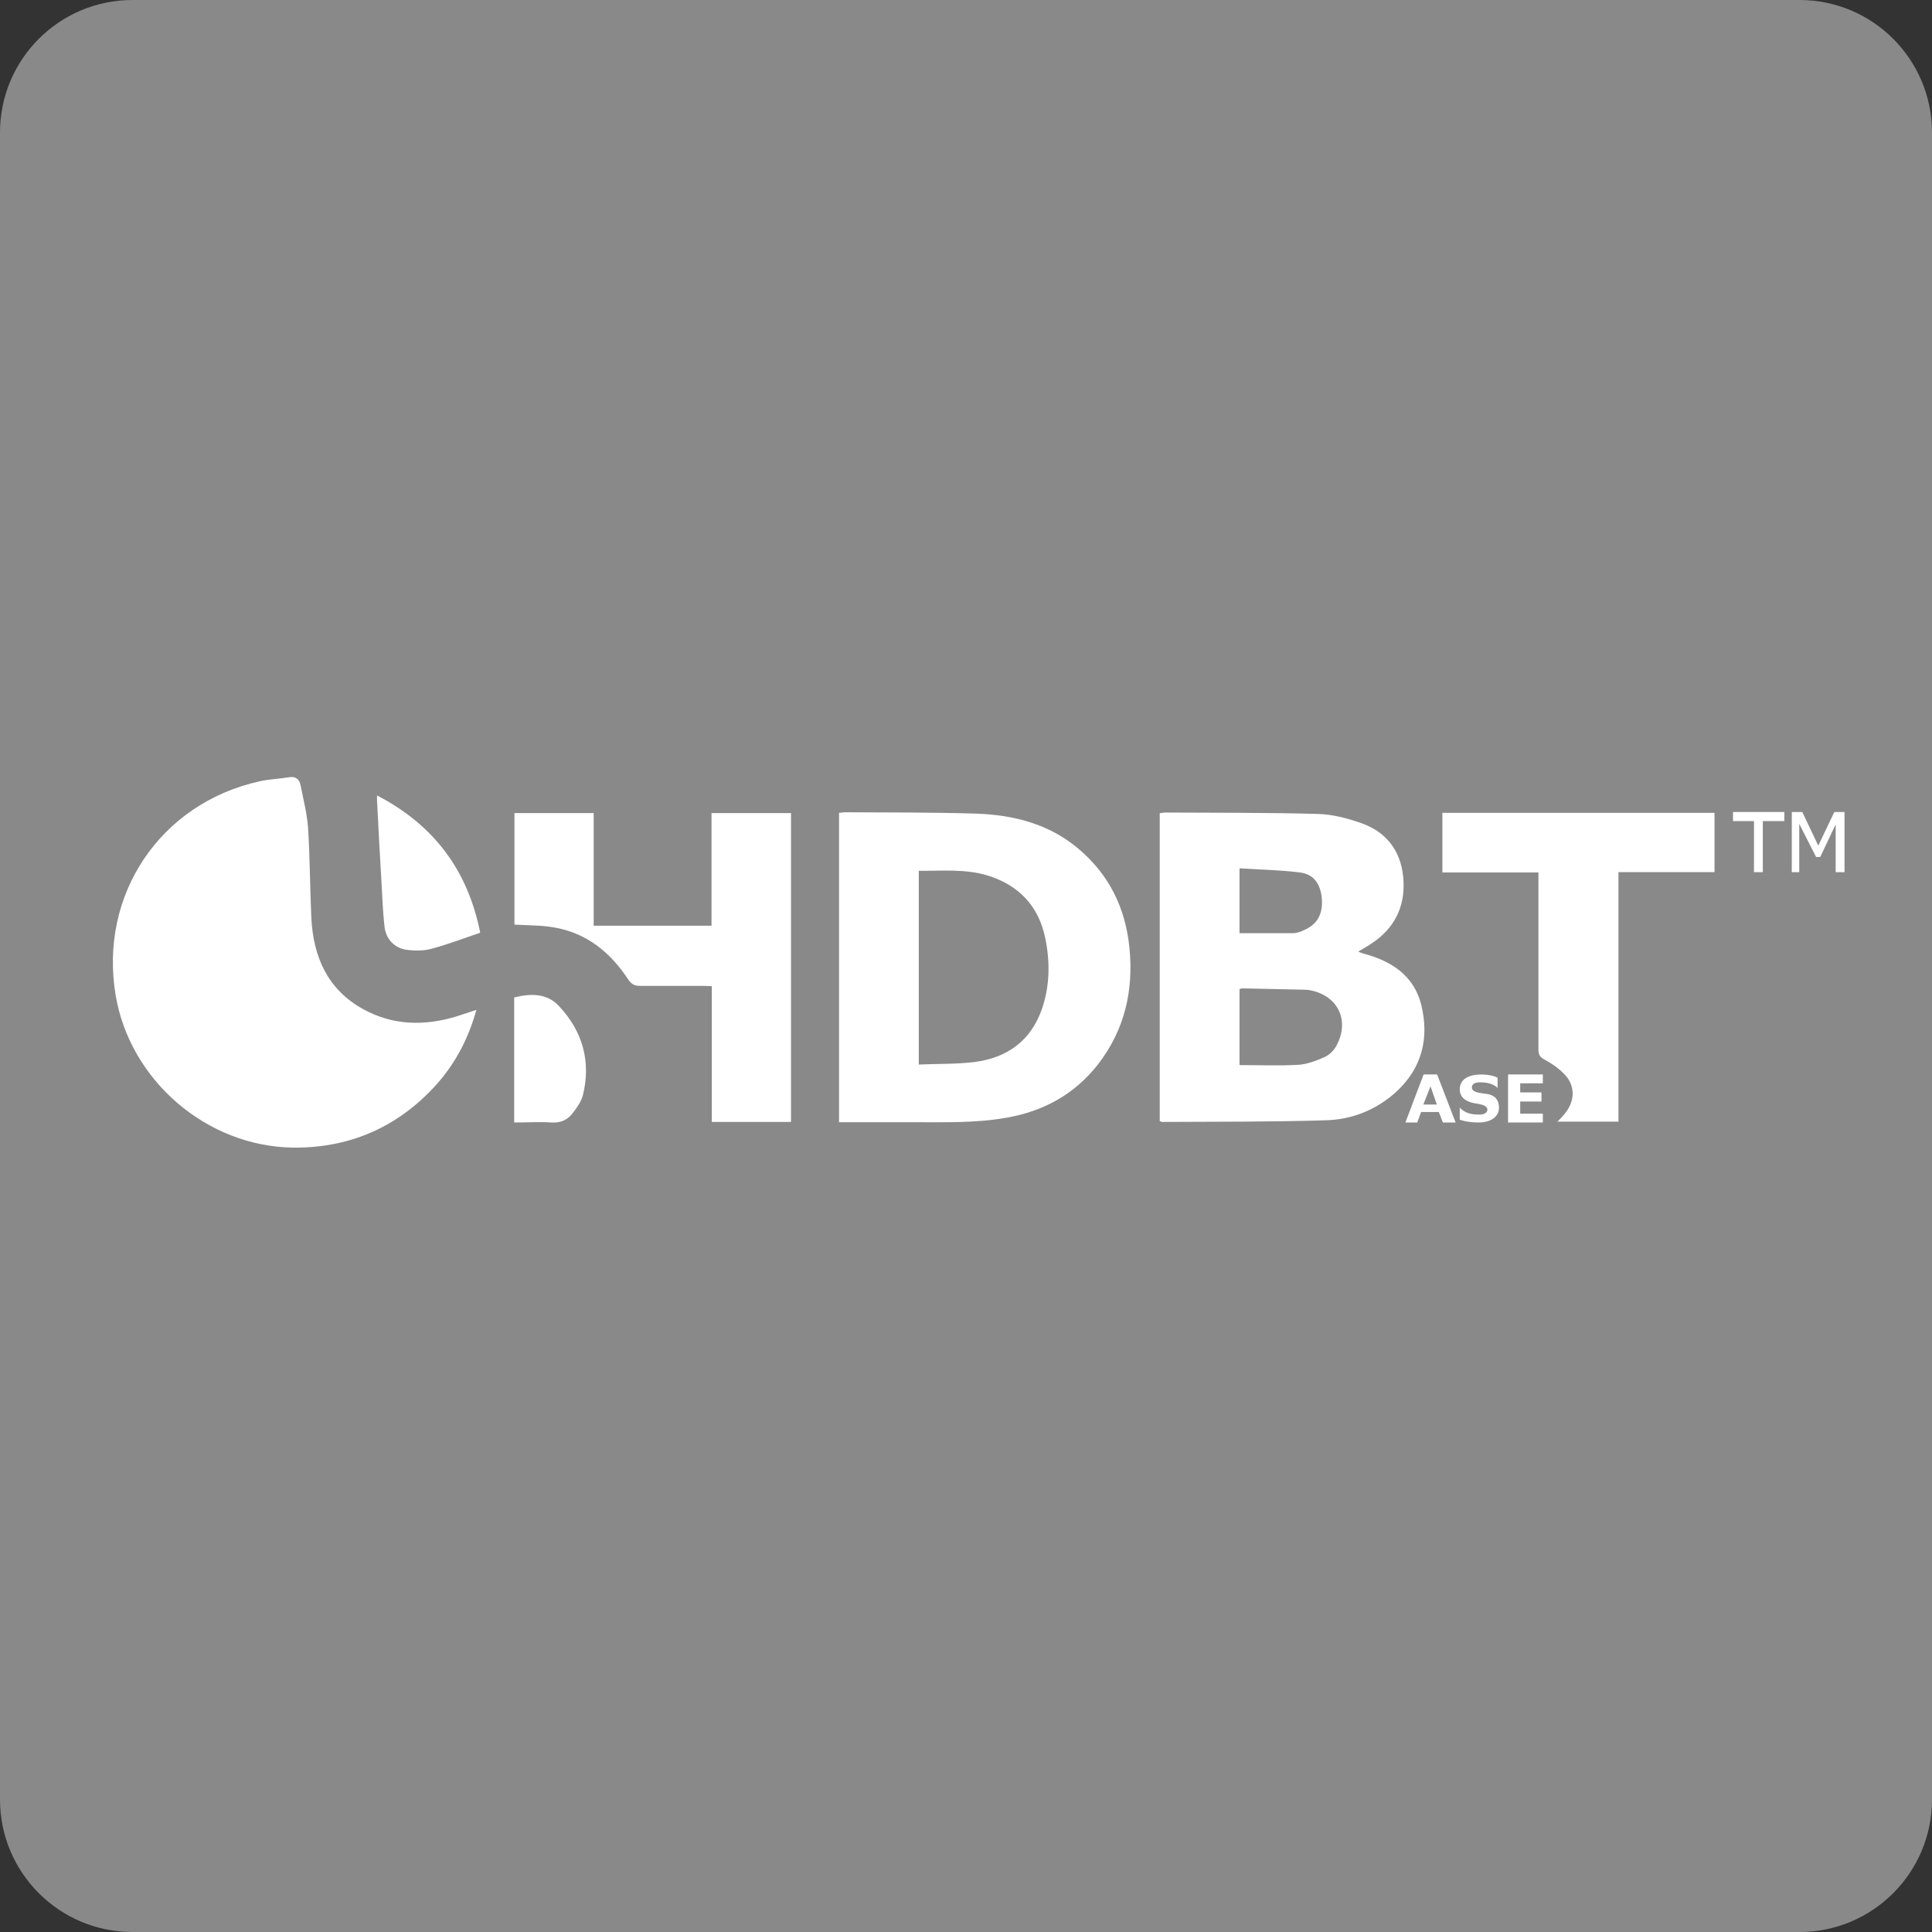 <?xml version="1.0" encoding="UTF-8"?>
<svg id="photo" xmlns="http://www.w3.org/2000/svg" viewBox="0 0 70 70">
  <rect x="0" y="0" width="70" height="70" fill="#333333" stroke="none"/>
  <defs>
    <style>
      .cls-1 {
        fill: #fff;
        fill-rule: evenodd;
      }

      .cls-2 {
        fill: #898989;
      }
    </style>
  </defs>
  <path class="cls-2" d="M4.8,0h60.4c2.65,0,4.8,2.15,4.8,4.8v60.4c0,2.65-2.15,4.8-4.8,4.8H4.8c-2.65,0-4.8-2.15-4.8-4.8V4.8C0,2.15,2.15,0,4.8,0Z"/>
  <g>
    <g>
      <path class="cls-1" d="M17.26,36.59c-.31,1.12-.83,2.06-1.59,2.86-1.37,1.44-3.07,2.15-5.05,2.13-3.13-.04-5.91-2.43-6.43-5.52-.61-3.64,1.61-6.95,5.21-7.75.35-.08.72-.09,1.08-.15.24-.04.37.08.41.29.1.51.23,1.01.27,1.52.07,1.09.07,2.18.12,3.28.07,1.42.59,2.61,1.89,3.32,1.08.59,2.22.61,3.39.25.21-.07.43-.14.7-.23Z"/>
      <path class="cls-1" d="M42.02,40.63v-11.17c.07,0,.14-.02.21-.02,1.83.01,3.66,0,5.49.05.53.01,1.08.15,1.59.33.9.31,1.43.98,1.53,1.94.09.94-.21,1.72-.97,2.3-.2.15-.42.28-.66.42.08.03.13.05.19.07,1.02.27,1.84.8,2.1,1.88.28,1.17.03,2.23-.86,3.08-.72.68-1.62,1.05-2.59,1.08-1.98.06-3.97.05-5.95.06-.02,0-.03-.01-.07-.03ZM44.91,38.59c.73,0,1.43.03,2.13-.01.32-.02.66-.15.95-.28.18-.08.35-.25.44-.43.47-.88.06-1.77-.91-1.98-.07-.02-.14-.03-.22-.03-.76-.02-1.53-.03-2.29-.05-.04,0-.07.02-.1.03v2.76ZM44.91,33.81c.65,0,1.29,0,1.94,0,.15,0,.3-.06.44-.13.46-.21.65-.6.6-1.14-.05-.52-.29-.87-.8-.93-.71-.09-1.44-.1-2.18-.15v2.35Z"/>
      <path class="cls-1" d="M30.4,29.45c.07,0,.14-.02.21-.02,1.59.01,3.19,0,4.78.05,1.34.05,2.61.37,3.67,1.26,1.12.94,1.71,2.14,1.86,3.58.16,1.57-.17,3-1.15,4.26-.85,1.08-1.98,1.69-3.32,1.92-1.08.19-2.18.16-3.27.16-.92,0-1.84,0-2.78,0v-11.21ZM33.28,38.57c.69-.03,1.36-.01,2.02-.09,1.19-.15,2.05-.77,2.45-1.92.29-.84.3-1.71.12-2.58-.24-1.15-.95-1.9-2.06-2.25-.82-.26-1.67-.17-2.52-.18v7.03Z"/>
      <path class="cls-1" d="M28.66,40.65h-2.87v-4.92c-.12,0-.22-.01-.31-.01-.77,0-1.53,0-2.29,0-.2,0-.31-.06-.42-.22-.65-.99-1.51-1.7-2.71-1.9-.46-.08-.94-.07-1.42-.1v-4.04h2.87v4.08h4.27v-4.08h2.88v11.2Z"/>
      <path class="cls-1" d="M58.64,31.6v9.04h-2.21c.1-.11.2-.2.28-.31.36-.45.37-1-.03-1.41-.2-.21-.46-.39-.72-.53-.17-.09-.22-.18-.22-.37,0-2.02,0-4.04,0-6.06v-.35h-3.48v-2.16h9.86v2.15h-3.48Z"/>
      <path class="cls-1" d="M17.41,33.79c-.62.21-1.19.43-1.79.59-.26.07-.56.07-.84.04-.47-.05-.8-.38-.85-.86-.06-.54-.08-1.09-.11-1.63-.06-.98-.11-1.96-.16-2.94,0-.04,0-.08,0-.17,2.06,1.07,3.29,2.71,3.74,4.98Z"/>
      <path class="cls-1" d="M18.63,40.66v-4.52c.6-.15,1.19-.16,1.63.32.85.91,1.16,2,.86,3.22-.06.23-.22.46-.37.65-.18.24-.43.36-.76.34-.44-.03-.89,0-1.36,0Z"/>
    </g>
    <path class="cls-1" d="M52.07,38.93h-.49l-.66,1.74h.43l.14-.38h.64l.15.38h.46l-.67-1.74ZM51.57,40.02l.26-.66.23.66h-.49Z"/>
    <path class="cls-1" d="M54.26,39.42v-.37s-.16-.11-.58-.12c-.42,0-.79.14-.79.54,0,.4.42.48.52.5.1.02.48.05.48.23,0,.17-.23.2-.37.18-.14,0-.42-.02-.63-.25v.44s.25.1.68.1c.43,0,.76-.2.74-.57-.02-.37-.29-.45-.48-.47-.33-.04-.5-.08-.5-.23,0-.18.22-.2.42-.18.35.02.5.19.5.19Z"/>
    <polygon class="cls-1" points="55.08 39.91 55.85 39.91 55.85 39.58 55.08 39.58 55.08 39.25 55.9 39.25 55.9 38.93 54.64 38.93 54.64 40.67 55.9 40.67 55.9 40.35 55.08 40.35 55.08 39.91"/>
    <polygon class="cls-1" points="64.65 29.42 62.79 29.42 62.79 29.75 63.55 29.75 63.55 31.6 63.87 31.6 63.87 29.75 64.65 29.75 64.65 29.42"/>
    <polygon class="cls-1" points="66.6 29.42 66.51 29.42 66.46 29.42 65.88 30.64 65.3 29.42 65.19 29.42 65.11 29.42 64.92 29.42 64.92 31.6 65.19 31.6 65.19 29.85 65.8 31.05 65.95 31.05 66.51 29.87 66.51 31.6 66.83 31.6 66.83 29.42 66.6 29.42"/>
  </g>
</svg>